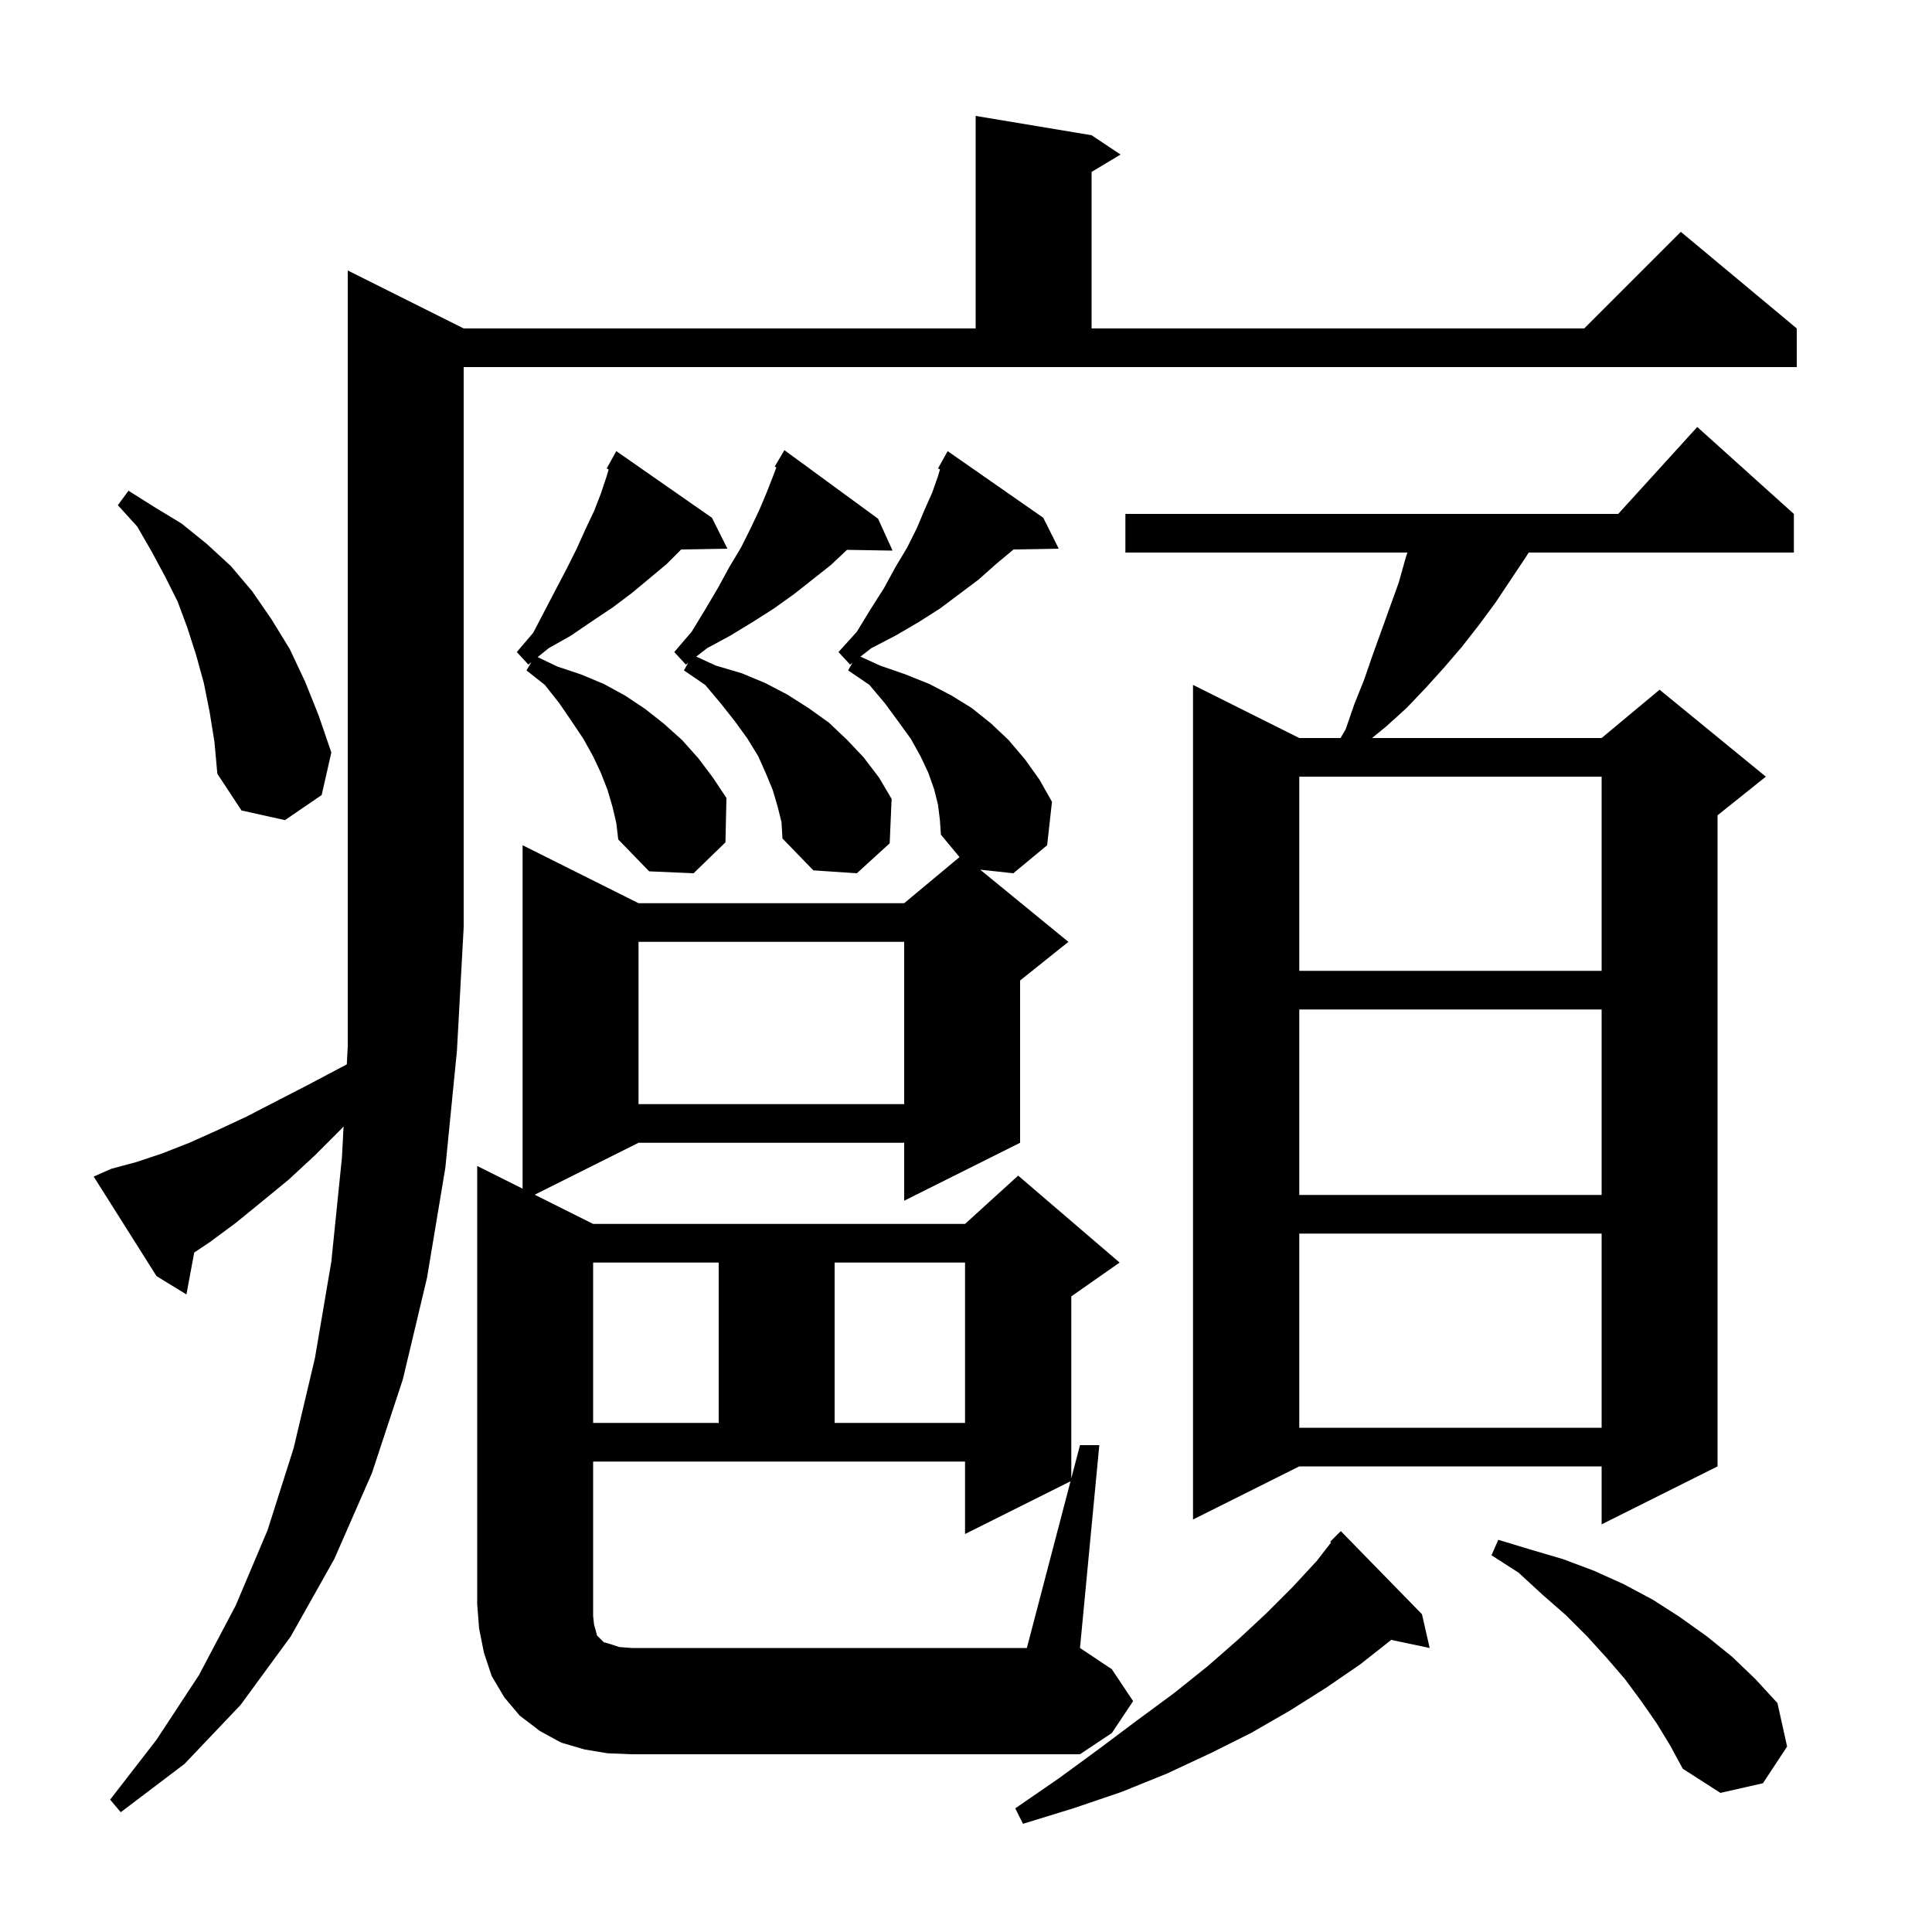 <svg xmlns="http://www.w3.org/2000/svg" xmlns:xlink="http://www.w3.org/1999/xlink" version="1.1" baseProfile="full" viewBox="0 0 200 200" width="200" height="200">
<g fill="black">
<path d="M 147.2 167.1 L 148.0 170.6 L 144.021 169.762 L 140.8 172.3 L 137.3 174.7 L 133.5 177.1 L 129.5 179.4 L 125.3 181.5 L 120.8 183.6 L 116.1 185.5 L 111.1 187.2 L 105.9 188.8 L 105.1 187.2 L 109.6 184.1 L 113.7 181.1 L 117.7 178.1 L 121.5 175.3 L 125.0 172.5 L 128.2 169.7 L 131.1 167.0 L 133.8 164.3 L 136.3 161.6 L 137.796 159.676 L 137.7 159.6 L 138.8 158.5 Z M 11.5 121.0 L 14.1 120.3 L 16.8 119.4 L 19.6 118.3 L 22.5 117.0 L 25.5 115.6 L 28.6 114.0 L 31.9 112.3 L 35.3 110.5 L 35.902 110.182 L 36.0 108.3 L 36.0 28.0 L 48.0 34.0 L 101.0 34.0 L 101.0 12.0 L 113.0 14.0 L 116.0 16.0 L 113.0 17.8 L 113.0 34.0 L 164.0 34.0 L 174.0 24.0 L 186.0 34.0 L 186.0 38.0 L 48.0 38.0 L 48.0 96.0 L 47.3 108.8 L 46.1 120.9 L 44.2 132.3 L 41.7 142.8 L 38.5 152.5 L 34.6 161.4 L 30.1 169.4 L 24.9 176.5 L 19.1 182.6 L 12.5 187.6 L 11.4 186.3 L 16.2 180.1 L 20.6 173.4 L 24.4 166.2 L 27.7 158.4 L 30.4 149.9 L 32.6 140.6 L 34.3 130.6 L 35.4 119.8 L 35.567 116.604 L 35.3 116.9 L 32.6 119.6 L 29.9 122.1 L 27.1 124.4 L 24.4 126.6 L 21.7 128.6 L 20.105 129.663 L 19.3 134.0 L 16.2 132.1 L 9.7 121.8 Z M 171.5 178.4 L 169.9 176.1 L 168.2 173.8 L 166.3 171.6 L 164.3 169.4 L 162.1 167.2 L 159.7 165.1 L 157.2 162.8 L 154.4 161.0 L 155.1 159.4 L 158.4 160.4 L 161.8 161.4 L 165.0 162.6 L 168.1 164.0 L 171.1 165.6 L 173.9 167.4 L 176.7 169.4 L 179.3 171.5 L 181.7 173.8 L 184.0 176.3 L 185.0 180.8 L 182.5 184.6 L 178.1 185.6 L 174.2 183.1 L 172.9 180.7 Z M 110.821 153.34 L 99.9 158.8 L 99.9 151.3 L 61.4 151.3 L 61.4 167.3 L 61.5 168.2 L 61.7 168.9 L 61.8 169.3 L 62.5 170.0 L 63.2 170.2 L 64.1 170.5 L 65.4 170.6 L 106.3 170.6 Z M 185.7 53.2 L 185.7 57.2 L 158.25 57.2 L 158.0 57.6 L 154.8 62.4 L 153.1 64.7 L 151.3 67.0 L 149.5 69.1 L 147.6 71.2 L 145.6 73.3 L 143.5 75.2 L 142.033 76.4 L 165.8 76.4 L 171.8 71.4 L 182.8 80.4 L 177.8 84.4 L 177.8 151.8 L 165.8 157.8 L 165.8 151.8 L 134.5 151.8 L 123.5 157.3 L 123.5 70.9 L 134.5 76.4 L 138.775 76.4 L 139.3 75.5 L 140.2 72.9 L 141.2 70.4 L 142.1 67.8 L 144.8 60.3 L 145.5 57.8 L 145.692 57.2 L 116.5 57.2 L 116.5 53.2 L 167.518 53.2 L 175.7 44.2 Z M 134.5 127.7 L 134.5 147.8 L 165.8 147.8 L 165.8 127.7 Z M 61.4 130.7 L 61.4 147.3 L 74.4 147.3 L 74.4 130.7 Z M 86.4 130.7 L 86.4 147.3 L 99.9 147.3 L 99.9 130.7 Z M 134.5 104.5 L 134.5 123.7 L 165.8 123.7 L 165.8 104.5 Z M 66.1 97.5 L 66.1 114.3 L 93.6 114.3 L 93.6 97.5 Z M 134.5 80.4 L 134.5 100.5 L 165.8 100.5 L 165.8 80.4 Z M 80.5 83.5 L 80.0 81.8 L 79.3 80.1 L 78.5 78.3 L 77.4 76.5 L 76.1 74.7 L 74.6 72.8 L 73.0 70.9 L 70.8 69.4 L 71.243 68.612 L 71.0 68.8 L 69.8 67.5 L 71.6 65.4 L 73.0 63.1 L 74.3 60.9 L 75.5 58.7 L 76.7 56.7 L 77.7 54.7 L 78.6 52.8 L 79.4 50.9 L 80.1 49.1 L 80.368 48.385 L 80.2 48.3 L 81.2 46.6 L 90.9 53.7 L 92.4 57.0 L 87.68 56.919 L 86.0 58.5 L 82.2 61.5 L 80.1 63.0 L 77.9 64.4 L 75.6 65.8 L 73.2 67.1 L 72.073 67.971 L 74.1 68.9 L 76.8 69.7 L 79.2 70.7 L 81.5 71.9 L 83.7 73.3 L 85.8 74.8 L 87.7 76.6 L 89.4 78.4 L 91.0 80.5 L 92.3 82.7 L 92.1 87.3 L 88.7 90.4 L 84.2 90.1 L 81.0 86.8 L 80.9 85.1 Z M 63.4 83.5 L 62.9 81.8 L 62.2 80.0 L 61.4 78.3 L 60.4 76.5 L 59.2 74.7 L 57.9 72.8 L 56.4 70.9 L 54.5 69.4 L 55.011 68.548 L 54.7 68.8 L 53.5 67.5 L 55.2 65.5 L 57.6 60.9 L 58.7 58.8 L 59.7 56.8 L 60.6 54.8 L 61.5 52.9 L 62.2 51.1 L 62.8 49.3 L 63.007 48.597 L 62.8 48.5 L 63.8 46.7 L 73.7 53.6 L 75.3 56.8 L 70.518 56.882 L 69.0 58.4 L 65.4 61.4 L 63.4 62.9 L 61.3 64.3 L 59.1 65.8 L 56.8 67.1 L 55.659 68.024 L 57.7 69.0 L 60.1 69.8 L 62.5 70.8 L 64.7 72.0 L 66.8 73.4 L 68.7 74.9 L 70.6 76.6 L 72.3 78.5 L 73.8 80.5 L 75.2 82.6 L 75.1 87.2 L 71.8 90.4 L 67.2 90.2 L 64.0 86.9 L 63.8 85.2 Z M 21.7 73.7 L 21.1 70.7 L 20.3 67.8 L 19.4 65.0 L 18.4 62.3 L 17.1 59.7 L 15.7 57.1 L 14.2 54.5 L 12.2 52.3 L 13.3 50.8 L 16.0 52.5 L 18.8 54.2 L 21.4 56.3 L 23.9 58.6 L 26.1 61.2 L 28.1 64.1 L 30.0 67.2 L 31.6 70.6 L 33.0 74.1 L 34.3 77.9 L 33.3 82.3 L 29.5 84.9 L 25.0 83.9 L 22.5 80.1 L 22.2 76.8 Z M 97.1 83.3 L 96.7 81.7 L 96.1 80.0 L 95.3 78.3 L 94.3 76.5 L 93.0 74.7 L 91.6 72.8 L 90.0 70.9 L 87.8 69.4 L 88.243 68.612 L 88.0 68.8 L 86.8 67.5 L 88.7 65.4 L 90.1 63.1 L 91.5 60.9 L 92.7 58.7 L 93.9 56.7 L 94.9 54.7 L 95.7 52.8 L 96.5 51.0 L 97.1 49.3 L 97.307 48.597 L 97.1 48.5 L 98.1 46.7 L 108.0 53.6 L 109.6 56.8 L 104.918 56.881 L 104.9 56.9 L 103.1 58.4 L 101.3 60.0 L 97.3 63.0 L 95.1 64.4 L 92.7 65.8 L 90.2 67.1 L 89.073 67.971 L 91.1 68.9 L 93.7 69.8 L 96.2 70.8 L 98.5 72.0 L 100.6 73.3 L 102.6 74.9 L 104.4 76.6 L 106.1 78.6 L 107.6 80.7 L 108.9 83.0 L 108.4 87.5 L 104.9 90.4 L 101.466 90.027 L 110.6 97.5 L 105.6 101.5 L 105.6 118.3 L 93.6 124.3 L 93.6 118.3 L 66.1 118.3 L 55.35 123.675 L 61.4 126.7 L 99.9 126.7 L 105.4 121.7 L 115.9 130.7 L 110.9 134.2 L 110.9 153.036 L 111.8 149.6 L 113.8 149.6 L 111.8 170.6 L 115.1 172.8 L 117.3 176.1 L 115.1 179.4 L 111.8 181.6 L 65.4 181.6 L 62.9 181.5 L 60.5 181.1 L 58.1 180.4 L 55.9 179.2 L 53.8 177.6 L 52.2 175.7 L 50.9 173.5 L 50.1 171.1 L 49.6 168.6 L 49.4 166.1 L 49.4 120.7 L 54.1 123.05 L 54.1 87.5 L 66.1 93.5 L 93.6 93.5 L 99.328 88.727 L 97.4 86.4 L 97.3 84.9 Z " />
</g>
</svg>
